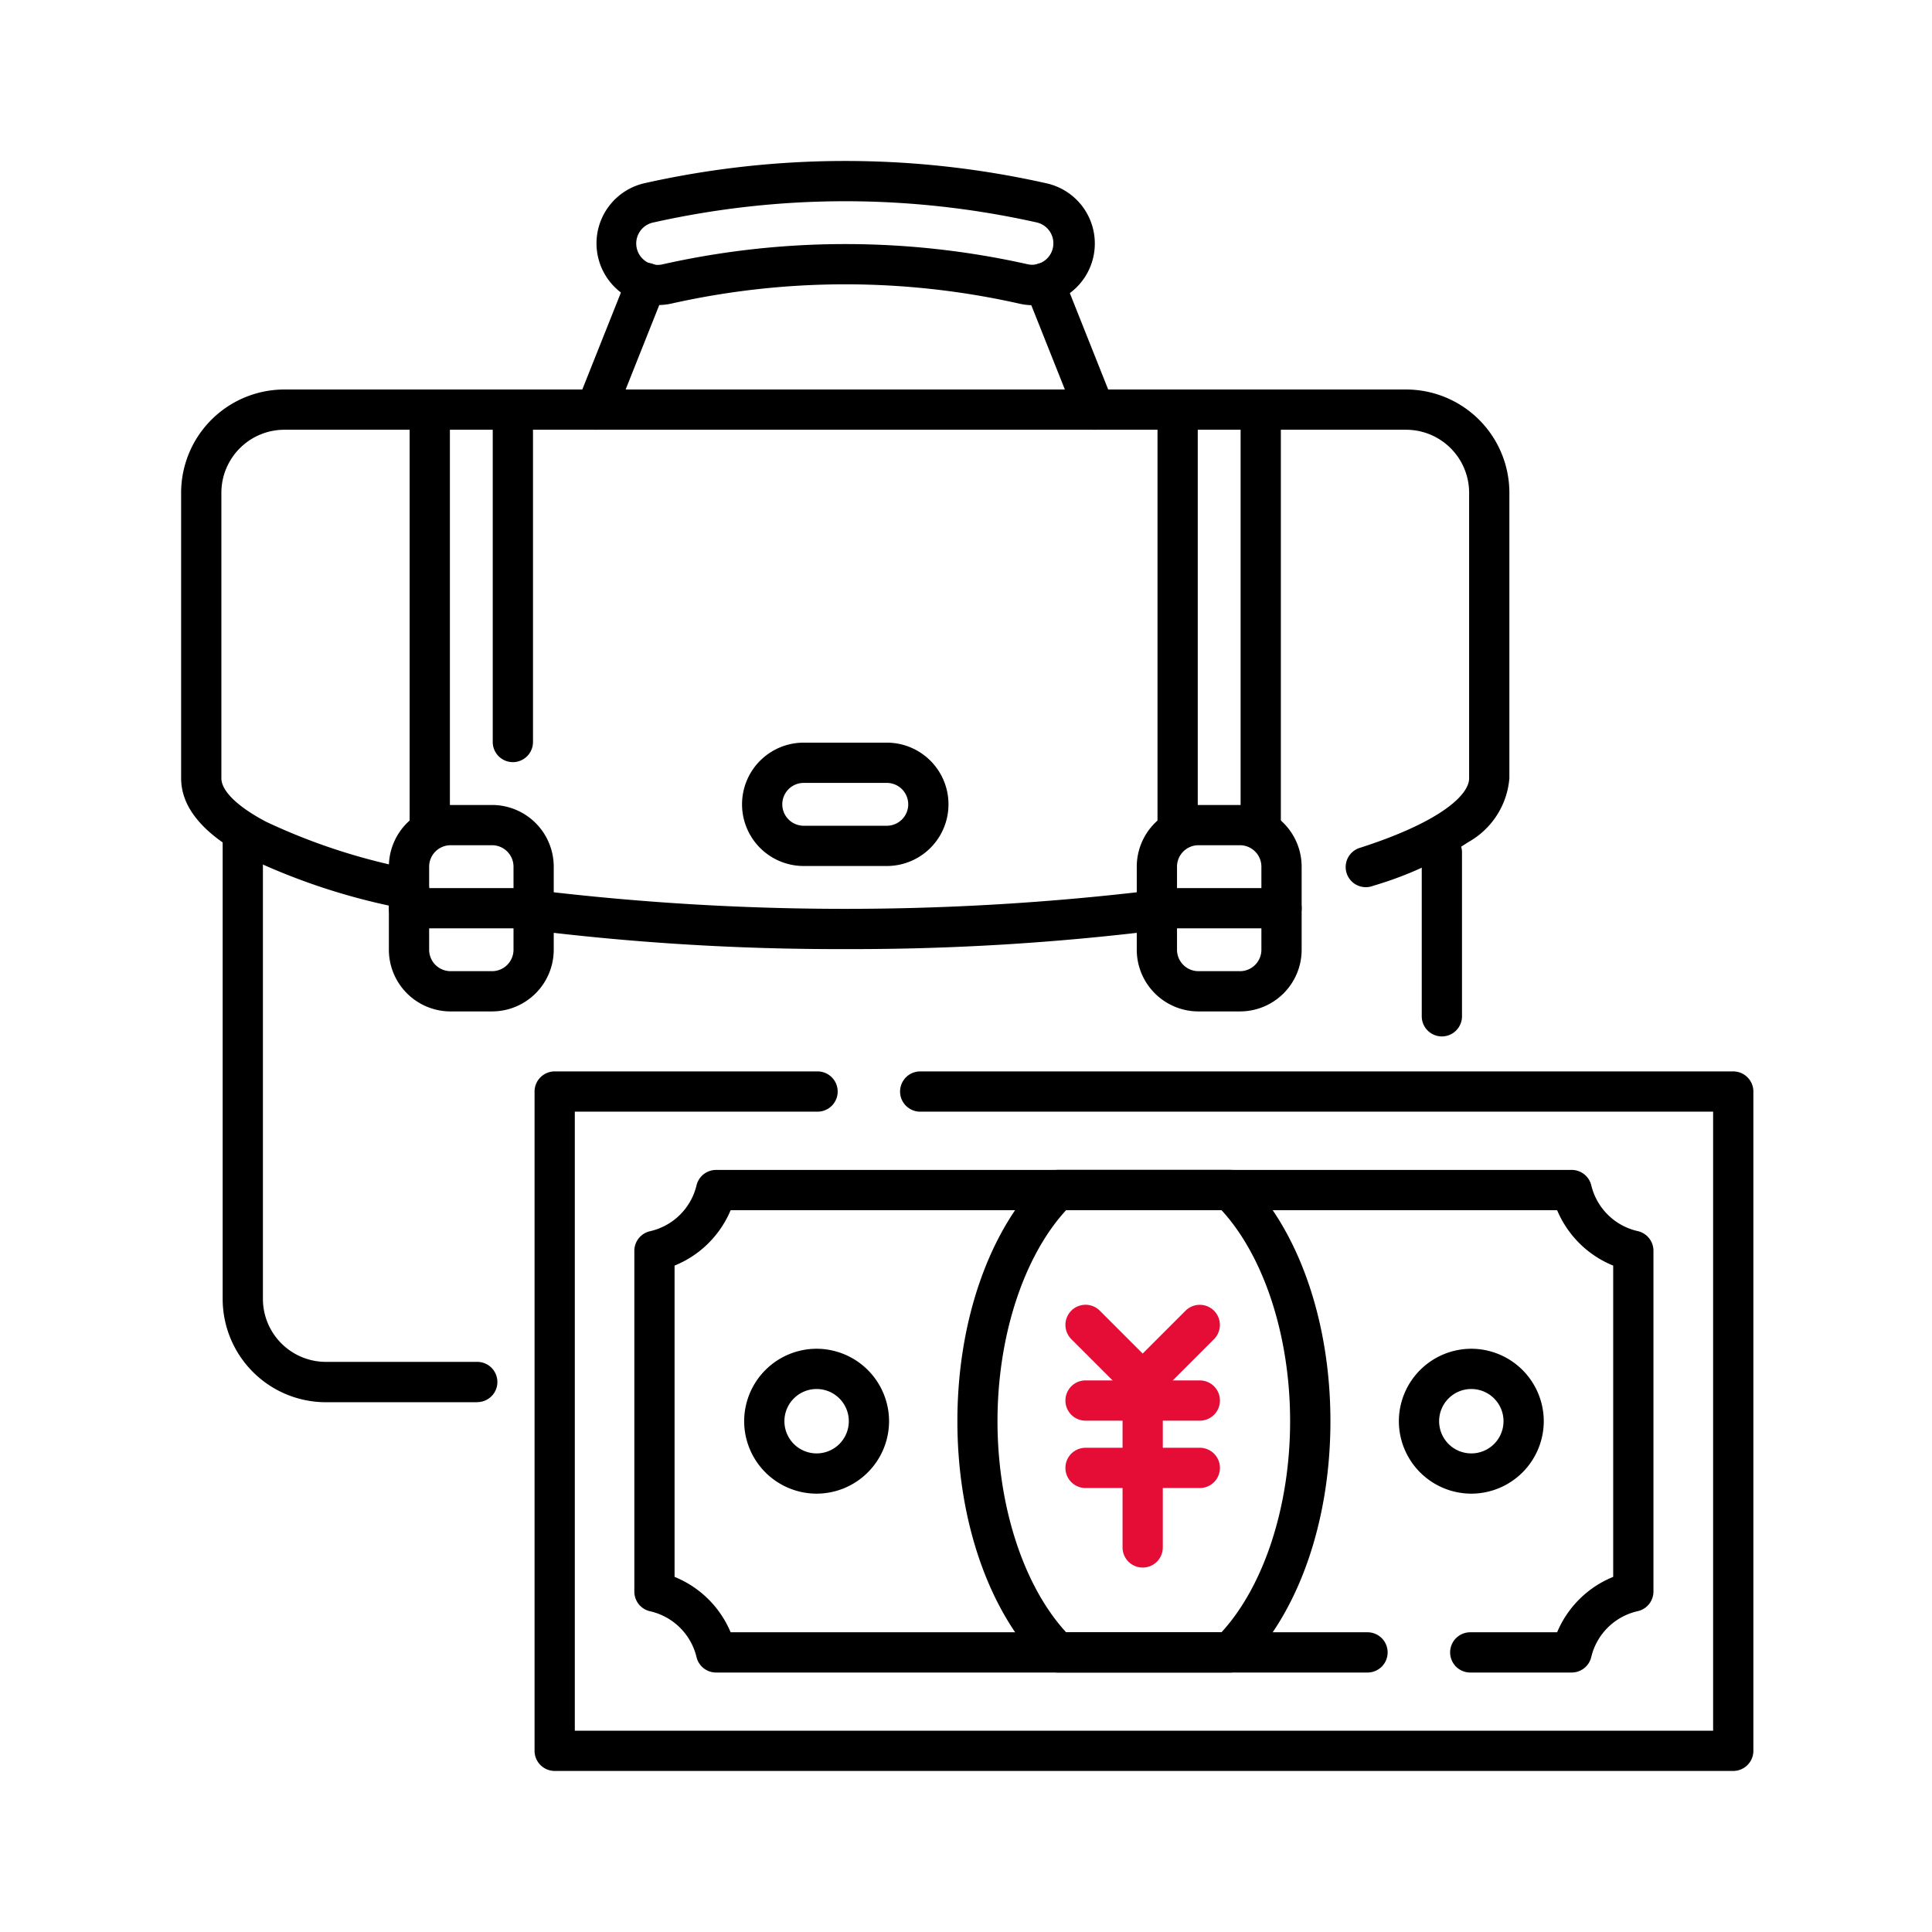 <svg xmlns="http://www.w3.org/2000/svg" width="96" height="96" viewBox="0 0 96 96"><defs><style>.a{fill:none;}.b{fill:#e50c36;}</style></defs><g transform="translate(-1148 -2584)"><rect class="a" width="96" height="96" rx="4" transform="translate(1148 2584)"/><g transform="translate(-0.799 -0.002)"><g transform="translate(289 6.172)"><g transform="translate(887.357 2632.068)"><path d="M-52.9,33.759h-58.562a1,1,0,0,1-1-1V0a1,1,0,0,1,1-1H-98.4a1,1,0,0,1,1,1,1,1,0,0,1-1,1h-12.062V31.759H-53.9V1H-93.3a1,1,0,0,1-1-1,1,1,0,0,1,1-1H-52.9a1,1,0,0,1,1,1V32.759A1,1,0,0,1-52.9,33.759Z" transform="translate(111.466)"/></g><g transform="translate(892.318 2636.963)"><path d="M-256.768-172.066h-5.041a1,1,0,0,1-1-1,1,1,0,0,1,1-1h4.317a5.093,5.093,0,0,1,2.786-2.753v-15.467a5.1,5.1,0,0,1-2.786-2.753H-298.56a5.1,5.1,0,0,1-2.786,2.753v15.467a5.1,5.1,0,0,1,2.786,2.753h31.646a1,1,0,0,1,1,1,1,1,0,0,1-1,1h-32.369a1,1,0,0,1-.973-.77,3.067,3.067,0,0,0-2.306-2.274,1,1,0,0,1-.783-.976v-16.933a1,1,0,0,1,.782-.976,3.071,3.071,0,0,0,2.307-2.275,1,1,0,0,1,.973-.77h42.516a1,1,0,0,1,.973.771A3.067,3.067,0,0,0-253.488-194a1,1,0,0,1,.782.976v16.933a1,1,0,0,1-.783.976,3.063,3.063,0,0,0-2.306,2.273A1,1,0,0,1-256.768-172.066Z" transform="translate(302.346 196.04)"/></g><g transform="translate(908.369 2636.961)"><path d="M-103.139-1h8.568a1,1,0,0,1,.7.288c2.683,2.643,4.284,7.2,4.284,12.2s-1.6,9.557-4.284,12.2a1,1,0,0,1-.7.288h-8.568a1,1,0,0,1-.7-.288c-2.683-2.643-4.284-7.2-4.284-12.2s1.6-9.557,4.284-12.2A1,1,0,0,1-103.139-1ZM-95,1h-7.72c-2.111,2.3-3.41,6.265-3.41,10.488s1.3,8.193,3.41,10.488H-95c2.111-2.3,3.41-6.265,3.41-10.488S-92.884,3.3-95,1Z" transform="translate(107.125)"/></g><g transform="translate(897.771 2645.848)"><path d="M-41.8-23.2a3.606,3.606,0,0,1,3.6,3.6A3.606,3.606,0,0,1-41.8-16a3.606,3.606,0,0,1-3.6-3.6A3.606,3.606,0,0,1-41.8-23.2Zm0,5.2a1.6,1.6,0,0,0,1.6-1.6,1.6,1.6,0,0,0-1.6-1.6,1.6,1.6,0,0,0-1.6,1.6A1.6,1.6,0,0,0-41.8-18Z" transform="translate(44.405 22.201)"/></g><g transform="translate(930.303 2645.848)"><path d="M-41.8-23.2a3.606,3.606,0,0,1,3.6,3.6A3.606,3.606,0,0,1-41.8-16a3.606,3.606,0,0,1-3.6-3.6A3.606,3.606,0,0,1-41.8-23.2Zm0,5.2a1.6,1.6,0,0,0,1.6-1.6,1.6,1.6,0,0,0-1.6-1.6,1.6,1.6,0,0,0-1.6,1.6A1.6,1.6,0,0,0-41.8-18Z" transform="translate(44.405 22.201)"/></g><g transform="translate(916.578 2653.357)"><path class="b" d="M0,8.3a1,1,0,0,1-1-1V0A1,1,0,0,1,0-1,1,1,0,0,1,1,0V7.3A1,1,0,0,1,0,8.3Z" transform="translate(0 -5.936)"/><path class="b" d="M5.678,5.174H0a1,1,0,1,1,0-2H5.678a1,1,0,1,1,0,2Z" transform="translate(-2.839 -6.762)"/><path class="b" d="M5.678,5.174H0a1,1,0,1,1,0-2H5.678a1,1,0,1,1,0,2Z" transform="translate(-2.839 -10.109)"/><path class="b" d="M.27-7.356a1,1,0,0,1-.707-.293l-2.839-2.839a1,1,0,0,1,0-1.414,1,1,0,0,1,1.414,0L.27-9.77,2.4-11.9a1,1,0,0,1,1.414,0,1,1,0,0,1,0,1.414L.977-7.649A1,1,0,0,1,.27-7.356Z" transform="translate(-0.27 1.501)"/></g></g><g transform="translate(1151.299 2545.42)"><path d="M151.242,330.845a123.972,123.972,0,0,1-15.612-.942,1,1,0,0,1,.257-1.983,127.874,127.874,0,0,0,30.711,0,1,1,0,0,1,.257,1.983A123.972,123.972,0,0,1,151.242,330.845Z" transform="translate(-111.742 -245.103)"/><path d="M17.823,160.584a1,1,0,0,1-.212-.023,31.894,31.894,0,0,1-7.793-2.542c-2.2-1.15-3.318-2.478-3.318-3.945V139.887a5.135,5.135,0,0,1,5.129-5.129H67.371a5.135,5.135,0,0,1,5.129,5.129v14.188a4,4,0,0,1-2.027,3.165,17.853,17.853,0,0,1-4.746,2.18,1,1,0,1,1-.614-1.9c3.972-1.282,5.387-2.618,5.387-3.442V139.887a3.133,3.133,0,0,0-3.129-3.129H11.629A3.133,3.133,0,0,0,8.5,139.887v14.188c0,.635.818,1.427,2.244,2.172a30.44,30.44,0,0,0,7.289,2.36,1,1,0,0,1-.21,1.978Z" transform="translate(0 -76.822)"/><path d="M35.183,328.834H27.661a5.135,5.135,0,0,1-5.129-5.129V300.759a1,1,0,0,1,2,0V323.7a3.133,3.133,0,0,0,3.129,3.129h7.522a1,1,0,0,1,0,2Z" transform="translate(-13.968 -220.576)"/><path d="M91.791,305.339H89.726a3.068,3.068,0,0,1-3.064-3.064v-4.129a3.068,3.068,0,0,1,3.064-3.065h2.064a3.068,3.068,0,0,1,3.064,3.065v4.129A3.068,3.068,0,0,1,91.791,305.339Zm-2.064-8.258a1.066,1.066,0,0,0-1.064,1.065v4.129a1.066,1.066,0,0,0,1.064,1.064h2.064a1.066,1.066,0,0,0,1.064-1.064v-4.129a1.066,1.066,0,0,0-1.064-1.065Z" transform="translate(-69.839 -216.5)"/><path d="M0,21.645a1,1,0,0,1-1-1V0A1,1,0,0,1,0-1,1,1,0,0,1,1,0V20.645A1,1,0,0,1,0,21.645Z" transform="translate(18.855 58.936)"/><path d="M0,17.516a1,1,0,0,1-1-1V0A1,1,0,0,1,0-1,1,1,0,0,1,1,0V16.516A1,1,0,0,1,0,17.516Z" transform="translate(22.984 58.936)"/><path d="M6.194,1H0A1,1,0,0,1-1,0,1,1,0,0,1,0-1H6.194a1,1,0,0,1,1,1A1,1,0,0,1,6.194,1Z" transform="translate(17.823 83.71)"/><path d="M380.371,305.339h-2.064a3.068,3.068,0,0,1-3.064-3.064v-4.129a3.068,3.068,0,0,1,3.064-3.065h2.064a3.068,3.068,0,0,1,3.065,3.065v4.129a3.064,3.064,0,0,1-3.065,3.064Zm-2.064-8.258a1.066,1.066,0,0,0-1.064,1.065v4.129a1.066,1.066,0,0,0,1.064,1.064h2.064a1.064,1.064,0,0,0,1.065-1.064v-4.129a1.066,1.066,0,0,0-1.065-1.065Z" transform="translate(-321.258 -216.5)"/><path d="M0,21.645a1,1,0,0,1-1-1V0A1,1,0,0,1,0-1,1,1,0,0,1,1,0V20.645A1,1,0,0,1,0,21.645Z" transform="translate(56.016 58.936)"/><path d="M0,21.645a1,1,0,0,1-1-1V0A1,1,0,0,1,0-1,1,1,0,0,1,1,0V20.645A1,1,0,0,1,0,21.645Z" transform="translate(60.145 58.936)"/><path d="M0,9.145a1,1,0,0,1-1-1V0A1,1,0,0,1,0-1,1,1,0,0,1,1,0V8.145A1,1,0,0,1,0,9.145Z" transform="translate(69.146 80.936)"/><path d="M6.194,1H0A1,1,0,0,1-1,0,1,1,0,0,1,0-1H6.194a1,1,0,0,1,1,1A1,1,0,0,1,6.194,1Z" transform="translate(54.984 83.71)"/><path d="M230.129,277.162H226a3.064,3.064,0,0,1,0-6.129h4.129a3.064,3.064,0,1,1,0,6.129ZM226,273.033a1.064,1.064,0,0,0,0,2.129h4.129a1.064,1.064,0,0,0,0-2.129Z" transform="translate(-188.564 -195.549)"/><path d="M169.878,53.739a3.065,3.065,0,0,1-.663-6.057,45.58,45.58,0,0,1,19.92,0,3.065,3.065,0,1,1-1.34,5.981,39.451,39.451,0,0,0-17.241,0A3.068,3.068,0,0,1,169.878,53.739Zm9.3-5.158a43.662,43.662,0,0,0-9.523,1.053,1.065,1.065,0,1,0,.463,2.078,41.451,41.451,0,0,1,18.118,0,1.054,1.054,0,0,0,.235.026,1.065,1.065,0,0,0,.231-2.1A43.661,43.661,0,0,0,179.175,48.581Z" transform="translate(-139.675)"/><path d="M0,7.294a1,1,0,0,1-.37-.071,1,1,0,0,1-.559-1.3L1.577-.37a1,1,0,0,1,1.3-.559A1,1,0,0,1,3.435.37L.929,6.664A1,1,0,0,1,0,7.294Z" transform="translate(27.113 52.642)"/><path d="M2.506,7.294a1,1,0,0,1-.929-.63L-.929.37A1,1,0,0,1-.37-.929a1,1,0,0,1,1.3.559L3.435,5.924a1,1,0,0,1-.929,1.37Z" transform="translate(49.381 52.642)"/></g></g></g></svg>
